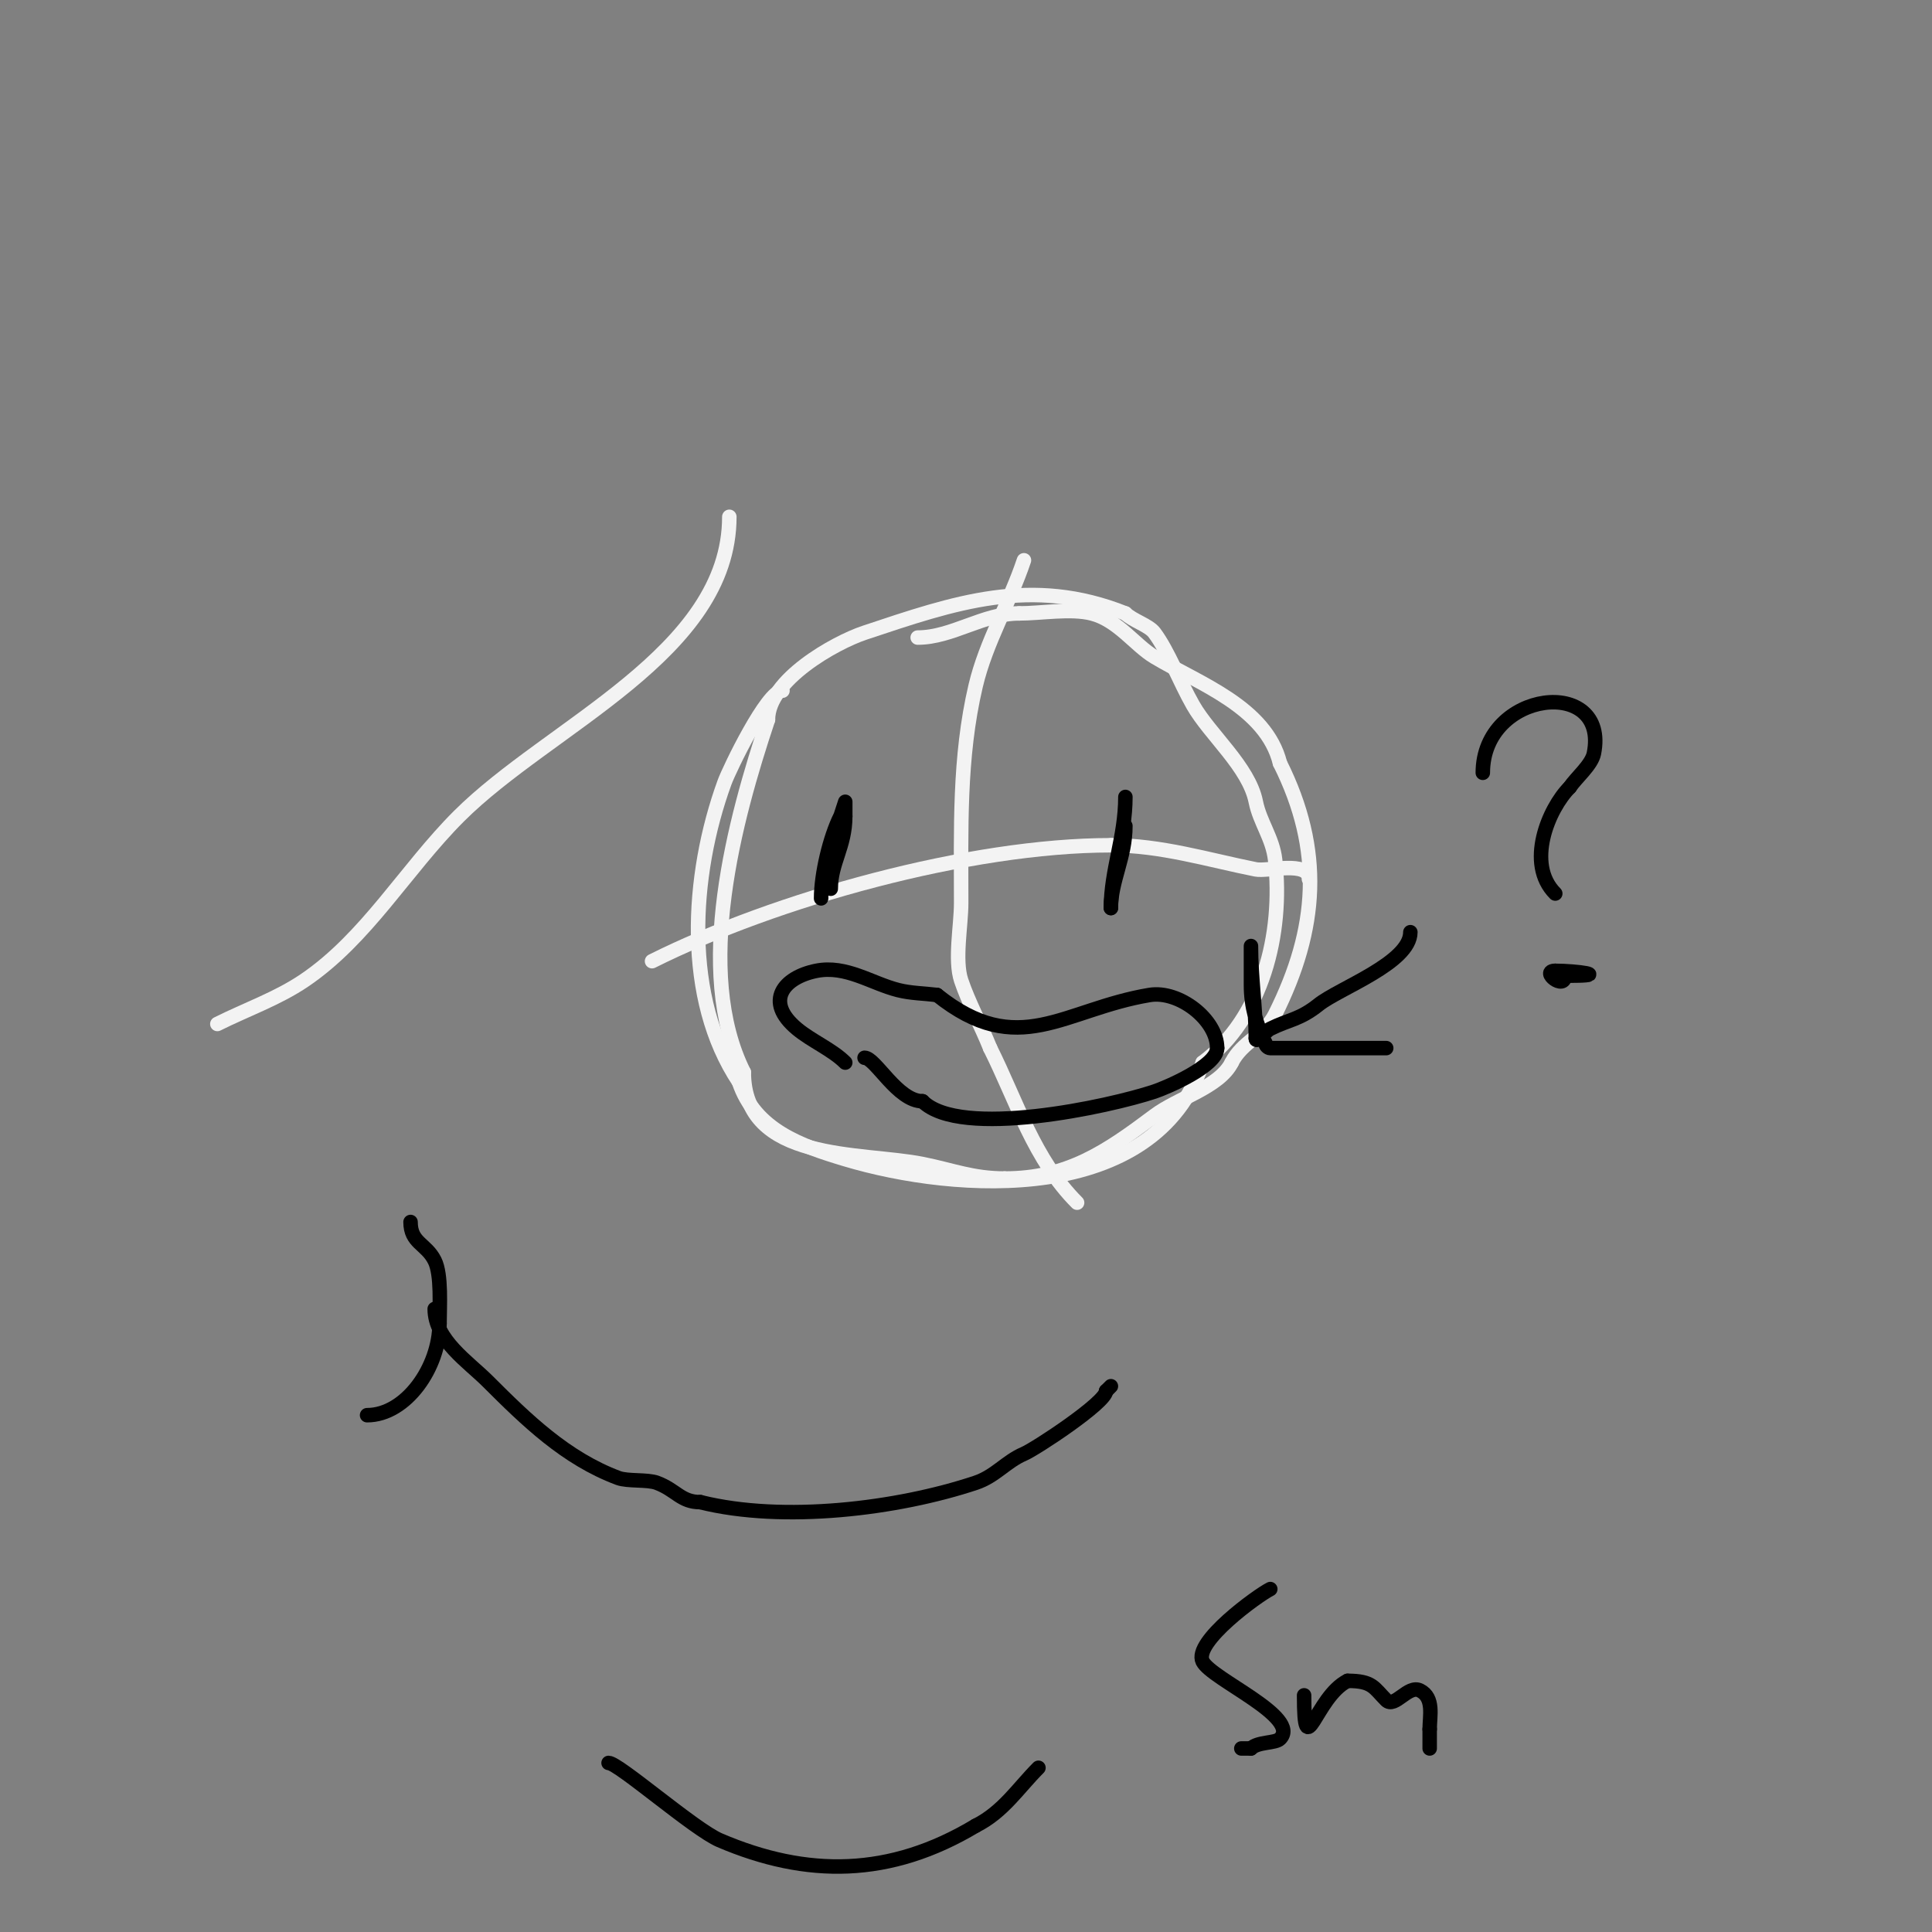 <svg viewBox='0 0 400 400' version='1.1' xmlns='http://www.w3.org/2000/svg' xmlns:xlink='http://www.w3.org/1999/xlink'><rect x="0" y="0" width="400" height="400" fill="#808080" stroke="none"/><g fill='none' stroke='#f3f3f3' stroke-width='3' stroke-linecap='round' stroke-linejoin='round'><path d='M45,212c6,-3 12.444,-5.241 18,-9c12.891,-8.72 20.995,-22.995 32,-34c18.762,-18.762 56,-33.701 56,-62'/><path d='M151,107'/><path d='M162,143c-3.17,0 -10.977,16.187 -12,19c-7.036,19.35 -8.531,44.704 3,62'/><path d='M153,224c3.329,9.988 12.88,13.264 22,16c23.032,6.91 64.111,9.667 74,-20'/><path d='M249,220c12.389,-9.292 16.71,-26.608 15,-42c-0.496,-4.467 -3.151,-7.755 -4,-12c-1.446,-7.23 -9.481,-13.842 -13,-20c-2.741,-4.797 -5.111,-11.148 -8,-15c-1.166,-1.554 -4.53,-2.53 -6,-4'/><path d='M233,127c-19.467,-7.787 -35.402,-2.199 -54,4c-6.167,2.056 -20,9.822 -20,18'/><path d='M159,149c-6.89,20.671 -15.487,52.025 -5,73'/><path d='M154,222c0,18.733 24.21,16.442 37,19c6.236,1.247 10.342,3 17,3'/><path d='M208,244c13.011,0 21.033,-5.525 31,-13c4.895,-3.671 13.458,-5.916 16,-11'/><path d='M255,220c2.159,-4.318 6.83,-5.66 9,-10c8.856,-17.711 10.041,-33.918 1,-52'/><path d='M265,158c-2.91,-11.639 -16.692,-16.415 -26,-22c-4.025,-2.415 -7.561,-7.64 -13,-9c-4.366,-1.091 -10.462,0 -15,0'/><path d='M211,127c-7.44,0 -13.885,5 -21,5'/><path d='M212,116c-2.924,8.771 -7.854,16.881 -10,26c-3.489,14.829 -3,29.839 -3,45c0,4.552 -1.41,11.77 0,16c1.486,4.457 4.208,9.519 6,14'/><path d='M205,217c5.52,11.04 9.083,23.083 18,32'/><path d='M135,199c25.546,-12.773 65.708,-24 95,-24'/><path d='M230,175c10.402,0 20.041,3.008 30,5c2.44,0.488 11,-1.884 11,2'/></g>
<g fill='none' stroke='#000000' stroke-width='3' stroke-linecap='round' stroke-linejoin='round'><path d='M175,220c-2.689,-2.689 -6.987,-4.489 -10,-7c-6.847,-5.706 -2.733,-10.653 4,-12c6.182,-1.236 11.424,2.606 17,4c2.607,0.652 5.333,0.667 8,1'/><path d='M194,206c16.878,13.502 26.159,2.974 44,0c6.115,-1.019 14,5.125 14,11'/><path d='M252,217c0,3.705 -10.489,8.163 -13,9c-9.312,3.104 -40.17,9.83 -48,2'/><path d='M191,228c-5.165,0 -9.762,-9 -12,-9'/><path d='M170,186c0,-5.006 1.809,-12.619 4,-17c0.062,-0.125 1,-3 1,-3c0,0 0,2.8 0,3'/><path d='M175,169c0,6.255 -3,9.657 -3,15'/><path d='M233,165c0,8.361 -3,15.159 -3,23c0,2.196 0,2.196 0,0'/><path d='M230,188c0,-5.662 3,-10.489 3,-17'/><path d='M292,193c0,6.343 -14.743,11.595 -19,15c-3.93,3.144 -6.153,3.076 -10,5c-1.087,0.543 -3,3.207 -3,2'/><path d='M260,215c0,-6.176 -1,-12.513 -1,-19c0,-0.667 0,1.333 0,2c0,2 0,4 0,6c0,4.372 1.155,8.31 3,12'/><path d='M262,216c0,0.471 0.529,1 1,1c8,0 16,0 24,0'/><path d='M307,160c0,-17.18 26.22,-20.101 23,-4c-0.476,2.381 -3.702,5.053 -5,7'/><path d='M325,163c-4.422,4.422 -9.162,15.838 -3,22'/><path d='M331,200'/><path d='M325,202c8.604,0 1.37,-1 -3,-1'/><path d='M322,201c-3.184,0 2,4.195 2,1'/><path d='M90,271c0,6.417 6.942,10.942 11,15c8.053,8.053 16.131,15.924 27,20c1.953,0.732 6.047,0.268 8,1c4.025,1.509 4.95,4 9,4'/><path d='M145,311c17.209,4.302 40.841,1.386 57,-4c4.071,-1.357 6.279,-4.405 10,-6c2.425,-1.039 17,-10.632 17,-13'/><path d='M229,288l1,-1'/><path d='M85,253c0,4.396 3.223,4.447 5,8c1.46,2.921 1,9.611 1,13'/><path d='M91,274c0,9.033 -6.924,19 -15,19'/><path d='M126,365c2.04,0 17.726,13.74 23,16c18.073,7.746 35.265,7.641 53,-3'/><path d='M202,378c5.693,-2.847 8.83,-7.83 13,-12'/><path d='M263,329c-2.606,1.303 -16.009,10.982 -14,15c1.839,3.677 20.479,11.521 16,16c-0.972,0.972 -4.581,0.581 -6,2'/><path d='M259,362l-2,0'/><path d='M270,351c0,14.816 2.285,0.357 9,-3'/><path d='M279,348c5.209,0 5.426,1.426 8,4c1.767,1.767 4.509,-3.245 7,-2c2.965,1.482 2,5.303 2,8'/><path d='M296,358c0,1.333 0,2.667 0,4'/></g>
</svg>